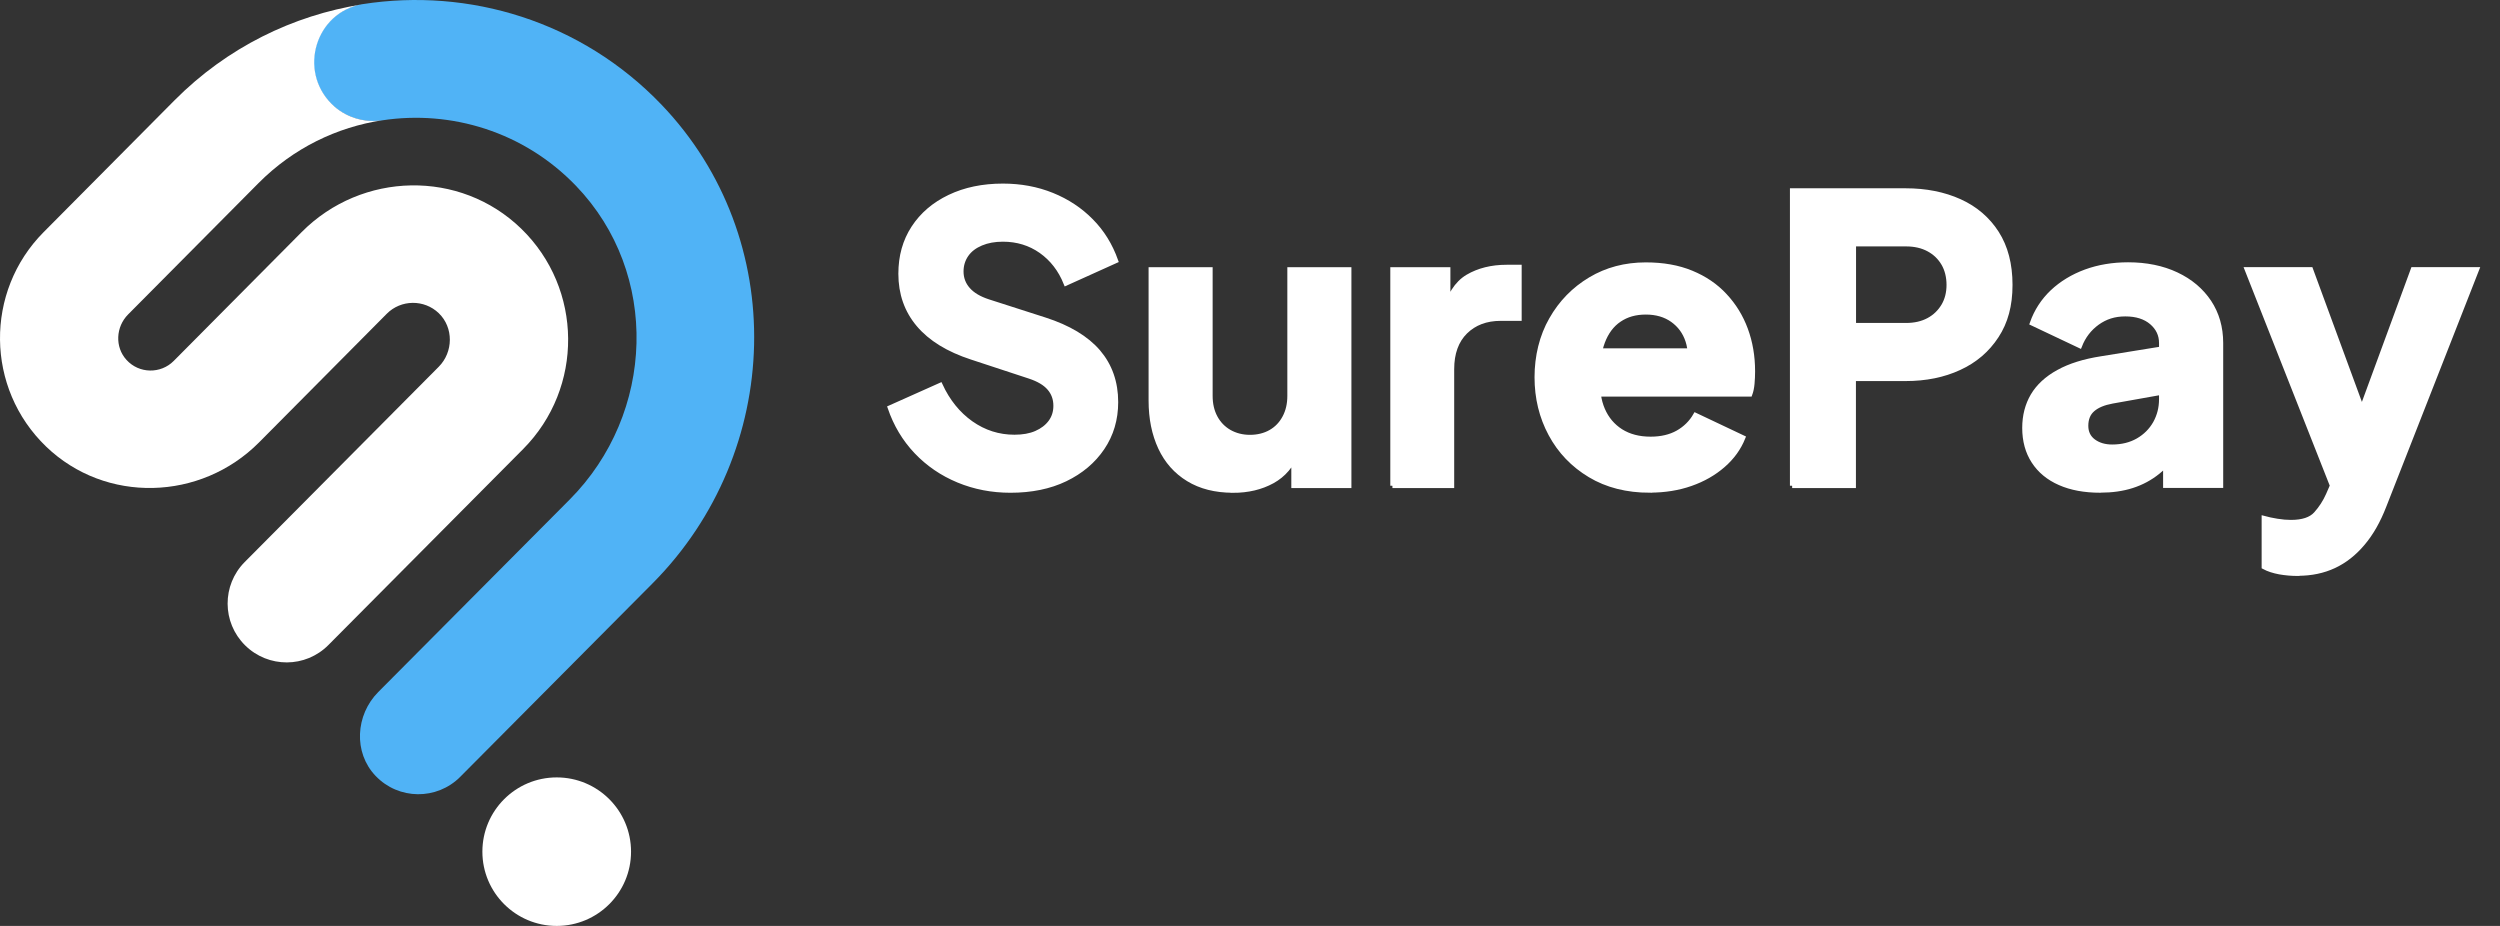 <svg width="108" height="40" viewBox="0 0 108 40" fill="none" xmlns="http://www.w3.org/2000/svg">
<rect x="0" y="0" width="108" height="40" fill="#333333" stroke="none"/>
<path d="M43.653 21.187C42.855 21.187 42.104 21.043 41.401 20.752C40.698 20.46 40.095 20.049 39.584 19.511C39.073 18.972 38.697 18.342 38.446 17.611L40.622 16.638C40.942 17.332 41.385 17.883 41.948 18.282C42.515 18.681 43.138 18.88 43.825 18.88C44.188 18.88 44.504 18.825 44.767 18.709C45.031 18.593 45.234 18.437 45.382 18.238C45.53 18.038 45.606 17.803 45.606 17.528C45.606 17.232 45.514 16.977 45.33 16.766C45.147 16.554 44.863 16.387 44.476 16.259L41.976 15.437C40.962 15.106 40.195 14.635 39.68 14.024C39.165 13.414 38.909 12.68 38.909 11.826C38.909 11.072 39.093 10.413 39.464 9.843C39.836 9.272 40.355 8.829 41.022 8.51C41.688 8.191 42.455 8.031 43.326 8.031C44.092 8.031 44.799 8.163 45.45 8.426C46.101 8.69 46.664 9.061 47.135 9.54C47.611 10.018 47.966 10.593 48.206 11.267L46.049 12.241C45.81 11.646 45.45 11.183 44.971 10.844C44.492 10.509 43.945 10.341 43.326 10.341C42.97 10.341 42.659 10.397 42.383 10.513C42.108 10.629 41.896 10.788 41.748 11C41.601 11.211 41.525 11.455 41.525 11.726C41.525 12.021 41.62 12.281 41.816 12.504C42.012 12.728 42.299 12.899 42.691 13.027L45.139 13.813C46.165 14.144 46.936 14.607 47.443 15.197C47.95 15.792 48.206 16.514 48.206 17.372C48.206 18.114 48.01 18.773 47.623 19.347C47.235 19.922 46.7 20.373 46.021 20.7C45.342 21.027 44.552 21.187 43.649 21.187H43.653Z" fill="white" stroke="white" stroke-width="0.2" stroke-miterlimit="10"/>
<path d="M53.261 21.187C52.506 21.187 51.863 21.023 51.336 20.7C50.805 20.377 50.402 19.922 50.13 19.34C49.858 18.757 49.719 18.079 49.719 17.305V11.643H52.286V17.101C52.286 17.456 52.358 17.767 52.502 18.035C52.646 18.302 52.846 18.509 53.109 18.661C53.373 18.809 53.668 18.885 54 18.885C54.331 18.885 54.643 18.809 54.898 18.661C55.154 18.514 55.353 18.306 55.497 18.035C55.641 17.767 55.713 17.456 55.713 17.101V11.643H58.281V20.983H55.885V19.136L56.02 19.547C55.805 20.106 55.453 20.52 54.966 20.788C54.479 21.055 53.912 21.191 53.261 21.191V21.187Z" fill="white" stroke="white" stroke-width="0.2" stroke-miterlimit="10"/>
<path d="M60.161 20.983V11.642H62.557V13.884L62.386 13.557C62.589 12.771 62.933 12.236 63.404 11.957C63.879 11.678 64.438 11.538 65.089 11.538H65.636V13.761H64.83C64.203 13.761 63.695 13.952 63.304 14.335C62.917 14.718 62.721 15.257 62.721 15.951V20.983H60.153H60.161Z" fill="white" stroke="white" stroke-width="0.2" stroke-miterlimit="10"/>
<path d="M71.275 21.186C70.281 21.186 69.419 20.967 68.688 20.528C67.957 20.089 67.39 19.499 66.991 18.756C66.591 18.014 66.392 17.192 66.392 16.294C66.392 15.397 66.599 14.527 67.019 13.797C67.434 13.066 67.997 12.492 68.704 12.069C69.411 11.646 70.209 11.435 71.1 11.435C71.843 11.435 72.497 11.55 73.069 11.786C73.64 12.021 74.123 12.348 74.514 12.771C74.909 13.194 75.209 13.681 75.413 14.236C75.616 14.79 75.72 15.389 75.72 16.039C75.72 16.223 75.712 16.402 75.696 16.578C75.68 16.753 75.648 16.905 75.6 17.033H68.596V15.149H74.143L72.929 16.039C73.044 15.548 73.037 15.113 72.913 14.73C72.789 14.347 72.565 14.048 72.254 13.825C71.938 13.601 71.555 13.489 71.1 13.489C70.644 13.489 70.273 13.597 69.954 13.813C69.634 14.028 69.395 14.347 69.235 14.77C69.075 15.193 69.011 15.704 69.047 16.311C69.003 16.837 69.063 17.296 69.235 17.695C69.407 18.094 69.67 18.405 70.022 18.629C70.377 18.852 70.804 18.964 71.307 18.964C71.763 18.964 72.154 18.872 72.481 18.689C72.805 18.505 73.061 18.254 73.244 17.934L75.301 18.908C75.117 19.363 74.83 19.762 74.434 20.105C74.039 20.448 73.576 20.712 73.04 20.899C72.505 21.087 71.914 21.182 71.275 21.182V21.186Z" fill="white" stroke="white" stroke-width="0.2" stroke-miterlimit="10"/>
<path d="M77.425 20.983V8.234H82.321C83.199 8.234 83.978 8.39 84.657 8.697C85.336 9.004 85.871 9.463 86.258 10.066C86.646 10.672 86.841 11.418 86.841 12.308C86.841 13.198 86.646 13.912 86.25 14.515C85.855 15.121 85.32 15.58 84.641 15.891C83.962 16.207 83.187 16.362 82.321 16.362H80.076V20.983H77.421H77.425ZM80.081 14.052H82.341C82.716 14.052 83.044 13.976 83.315 13.829C83.591 13.681 83.802 13.473 83.958 13.214C84.114 12.951 84.19 12.647 84.19 12.308C84.19 11.969 84.114 11.646 83.958 11.383C83.802 11.119 83.591 10.916 83.315 10.768C83.04 10.62 82.716 10.545 82.341 10.545H80.081V14.052Z" fill="white" stroke="white" stroke-width="0.2" stroke-miterlimit="10"/>
<path d="M90.731 21.186C90.056 21.186 89.473 21.079 88.985 20.863C88.494 20.648 88.119 20.337 87.855 19.93C87.592 19.527 87.46 19.044 87.46 18.485C87.46 17.962 87.58 17.496 87.819 17.089C88.059 16.686 88.426 16.343 88.925 16.071C89.421 15.796 90.04 15.604 90.782 15.489L93.642 15.026V16.909L91.246 17.336C90.878 17.404 90.599 17.52 90.407 17.687C90.211 17.855 90.115 18.09 90.115 18.397C90.115 18.681 90.223 18.904 90.439 19.064C90.655 19.223 90.922 19.303 91.246 19.303C91.669 19.303 92.04 19.211 92.36 19.028C92.679 18.844 92.927 18.597 93.107 18.282C93.282 17.966 93.37 17.623 93.37 17.248V14.818C93.37 14.463 93.23 14.168 92.951 13.928C92.671 13.689 92.292 13.569 91.813 13.569C91.334 13.569 90.954 13.697 90.607 13.944C90.259 14.196 90.004 14.527 89.844 14.938L87.787 13.964C87.971 13.442 88.263 12.991 88.662 12.612C89.061 12.237 89.54 11.945 90.1 11.738C90.659 11.534 91.27 11.431 91.933 11.431C92.719 11.431 93.418 11.574 94.021 11.858C94.624 12.141 95.095 12.54 95.435 13.047C95.77 13.553 95.942 14.144 95.942 14.818V20.979H93.546V19.475L94.129 19.371C93.853 19.782 93.554 20.121 93.222 20.388C92.891 20.656 92.519 20.855 92.108 20.987C91.697 21.119 91.242 21.183 90.739 21.183L90.731 21.186Z" fill="white" stroke="white" stroke-width="0.2" stroke-miterlimit="10"/>
<path d="M99.273 24.782C98.997 24.782 98.734 24.758 98.478 24.714C98.222 24.666 97.995 24.595 97.803 24.491V22.388C97.963 22.432 98.151 22.472 98.37 22.508C98.586 22.544 98.785 22.56 98.969 22.56C99.472 22.56 99.832 22.44 100.047 22.201C100.263 21.961 100.443 21.686 100.579 21.378L101.213 19.922L101.178 22.061L97.068 11.639H99.824L102.547 19.048H101.521L104.244 11.639H107L102.994 21.853C102.743 22.504 102.435 23.046 102.068 23.477C101.701 23.912 101.289 24.235 100.826 24.451C100.363 24.666 99.848 24.774 99.277 24.774L99.273 24.782Z" fill="white" stroke="white" stroke-width="0.2" stroke-miterlimit="10"/>
<path d="M24.05 40C25.823 40 27.261 38.564 27.261 36.792C27.261 35.02 25.823 33.584 24.05 33.584C22.277 33.584 20.839 35.02 20.839 36.792C20.839 38.564 22.277 40 24.05 40Z" fill="white"/>
<path d="M14.31 4.488C14.889 5.067 15.708 5.322 16.515 5.198C19.49 4.747 22.636 5.689 24.885 8.031C28.519 11.81 28.307 17.863 24.609 21.582L16.339 29.897C15.357 30.887 15.261 32.507 16.223 33.516C17.218 34.562 18.871 34.574 19.881 33.56L28.195 25.197C33.834 19.519 34.113 10.306 28.579 4.524C25.112 0.905 20.248 -0.539 15.664 0.179C13.627 0.498 12.849 3.028 14.306 4.484L14.31 4.488Z" fill="#50B3F6"/>
<path d="M15.632 0.191C12.665 0.665 9.818 2.042 7.541 4.332L1.883 10.03C-0.665 12.596 -0.625 16.773 1.991 19.291C4.562 21.765 8.671 21.645 11.187 19.116L16.706 13.557C17.321 12.935 18.327 12.927 18.954 13.529C19.601 14.152 19.585 15.209 18.954 15.844L10.572 24.279C9.582 25.276 9.586 26.888 10.588 27.878C11.587 28.867 13.2 28.863 14.19 27.862L22.604 19.395C25.22 16.757 25.188 12.476 22.52 9.882C19.877 7.313 15.632 7.409 13.032 10.026L7.505 15.592C6.942 16.159 6.008 16.147 5.465 15.548C4.954 14.99 5.002 14.116 5.537 13.581L11.167 7.911C12.673 6.395 14.562 5.489 16.526 5.194C15.72 5.318 14.897 5.062 14.322 4.484C12.877 3.035 13.639 0.534 15.644 0.187L15.632 0.191Z" fill="white"/>
</svg>
